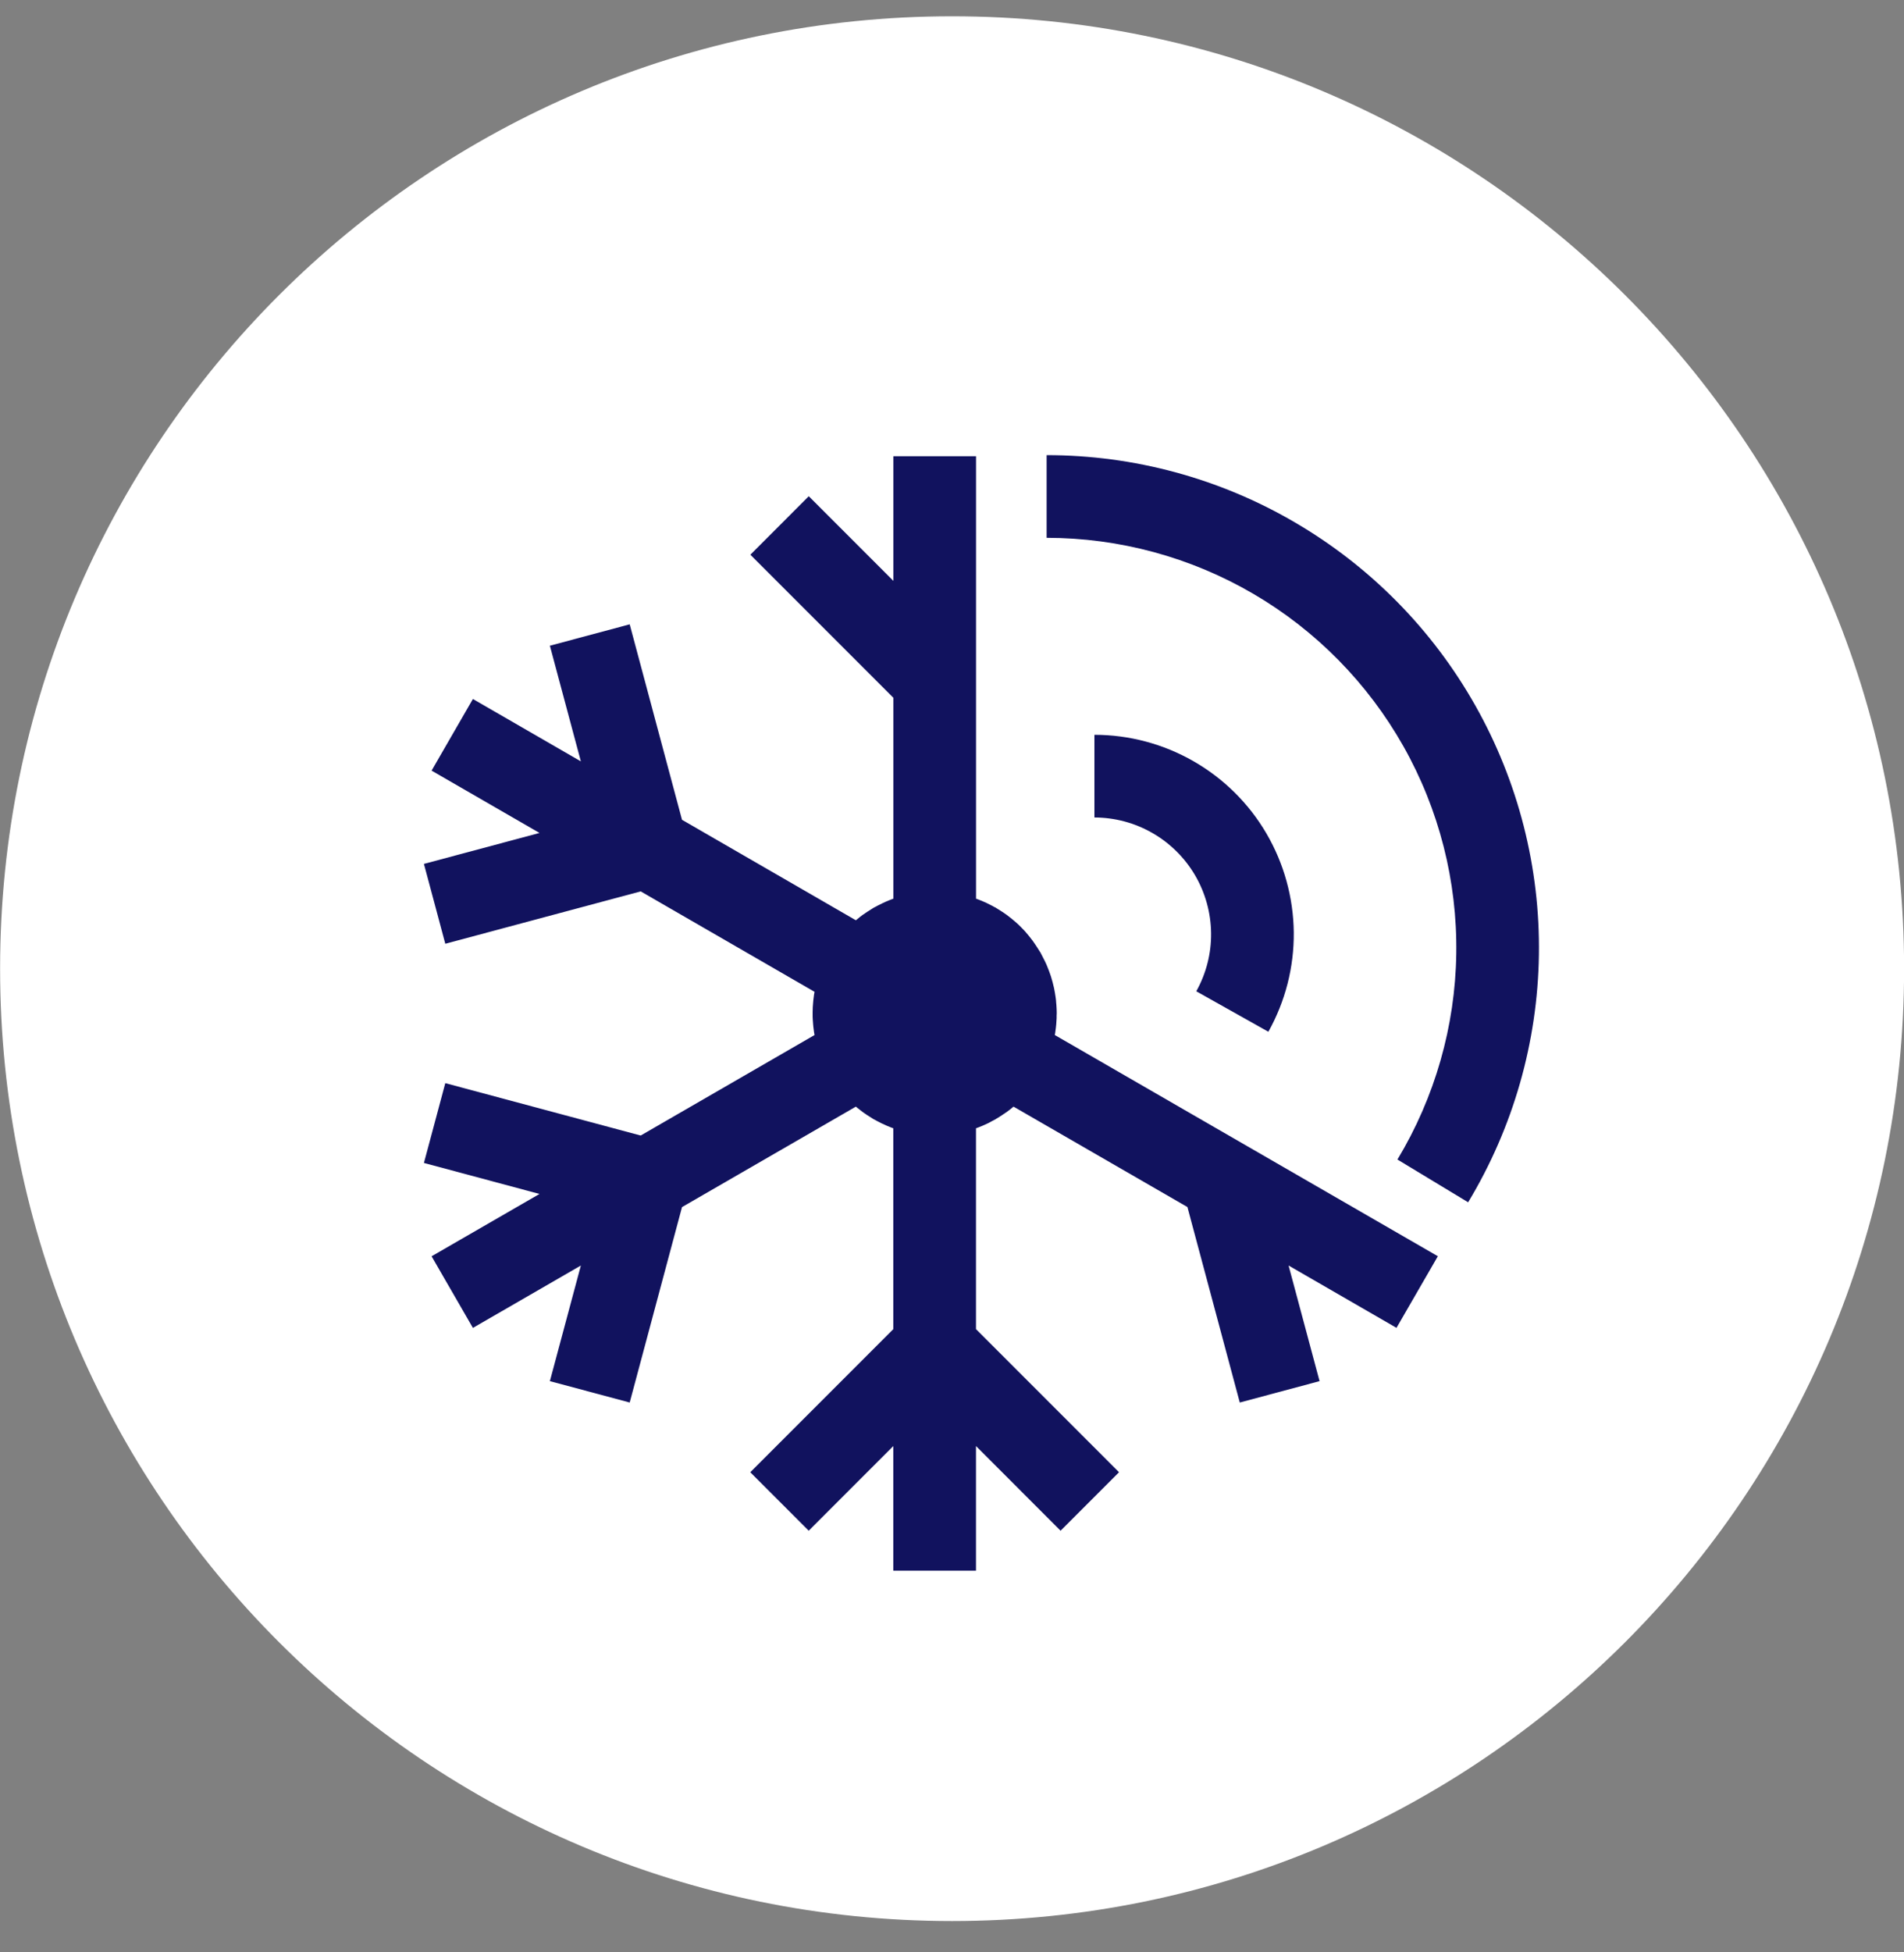 <svg width="40" height="41" viewBox="0 0 40 41" fill="none" xmlns="http://www.w3.org/2000/svg">
<rect x="0" y="0" width="40" height="41" fill="#808080" stroke="none"/>
<g clip-path="url(#clip0_473_2698)">
<path d="M20.002 40.342C31.047 40.342 40.002 31.388 40.002 20.342C40.002 9.297 31.047 0.342 20.002 0.342C8.956 0.342 0.002 9.297 0.002 20.342C0.002 31.388 8.956 40.342 20.002 40.342Z" fill="white"/>
<path d="M22.174 21.645C22.177 21.622 22.181 21.599 22.183 21.577C22.186 21.554 22.188 21.531 22.19 21.508C22.194 21.465 22.196 21.423 22.198 21.381C22.198 21.362 22.198 21.343 22.198 21.325C22.198 21.311 22.2 21.298 22.2 21.285C22.2 21.276 22.2 21.268 22.2 21.26C22.2 21.213 22.197 21.166 22.194 21.119C22.194 21.108 22.194 21.098 22.192 21.089L22.189 21.065C22.189 21.045 22.187 21.025 22.185 21.005C22.18 20.959 22.173 20.913 22.165 20.867L22.163 20.853L22.156 20.815C22.152 20.794 22.148 20.772 22.144 20.751C22.135 20.71 22.125 20.669 22.114 20.628L22.108 20.608L22.101 20.582C22.093 20.555 22.087 20.529 22.078 20.503C22.067 20.469 22.055 20.435 22.042 20.401C22.037 20.386 22.03 20.371 22.025 20.357C22.012 20.327 22.001 20.295 21.988 20.264C21.975 20.234 21.963 20.21 21.95 20.182C21.94 20.161 21.929 20.14 21.918 20.12C21.905 20.093 21.891 20.067 21.877 20.04C21.87 20.028 21.865 20.015 21.858 20.003C21.851 19.991 21.842 19.98 21.835 19.968C21.82 19.942 21.803 19.918 21.787 19.892C21.774 19.873 21.762 19.853 21.748 19.833C21.731 19.808 21.714 19.782 21.696 19.758C21.678 19.733 21.655 19.706 21.636 19.68C21.626 19.668 21.617 19.655 21.606 19.643C21.583 19.615 21.56 19.587 21.536 19.56C21.517 19.54 21.497 19.521 21.479 19.5L21.459 19.48L21.446 19.466C21.416 19.436 21.386 19.406 21.354 19.379C21.338 19.364 21.321 19.349 21.304 19.336C21.294 19.327 21.285 19.319 21.274 19.311L21.264 19.302C21.228 19.272 21.191 19.244 21.154 19.216C21.138 19.204 21.121 19.193 21.104 19.181L21.085 19.168L21.06 19.151C21.021 19.125 20.981 19.1 20.941 19.076C20.933 19.071 20.927 19.066 20.92 19.062C20.907 19.055 20.894 19.05 20.882 19.043L20.835 19.017C20.799 18.999 20.764 18.98 20.727 18.963C20.704 18.953 20.68 18.942 20.657 18.932C20.634 18.922 20.615 18.915 20.595 18.906C20.565 18.895 20.537 18.883 20.508 18.873H20.505V9.581H18.769V12.199L16.991 10.421L15.764 11.649L18.769 14.654V18.873H18.765C18.735 18.883 18.708 18.895 18.679 18.906C18.659 18.915 18.638 18.923 18.617 18.932C18.596 18.941 18.57 18.953 18.547 18.964C18.51 18.981 18.474 18.999 18.438 19.018C18.423 19.026 18.409 19.035 18.392 19.043C18.376 19.052 18.367 19.055 18.355 19.062C18.347 19.067 18.34 19.072 18.333 19.076C18.293 19.101 18.253 19.126 18.213 19.152L18.189 19.168L18.18 19.175C18.16 19.188 18.14 19.201 18.12 19.215C18.082 19.243 18.045 19.273 18.009 19.303L17.999 19.311L17.989 19.319L17.981 19.326L14.328 17.216L13.229 13.111L11.552 13.56L12.203 15.989L9.935 14.679L9.067 16.183L11.334 17.492L8.906 18.142L9.355 19.819L13.46 18.719L17.112 20.828C17.109 20.849 17.104 20.87 17.101 20.891C17.096 20.928 17.091 20.965 17.087 21.002C17.084 21.021 17.084 21.04 17.082 21.059C17.079 21.088 17.076 21.119 17.075 21.15C17.073 21.186 17.072 21.222 17.072 21.257C17.072 21.266 17.072 21.274 17.072 21.282C17.072 21.29 17.072 21.298 17.072 21.307C17.072 21.342 17.072 21.378 17.075 21.413C17.077 21.448 17.079 21.475 17.082 21.506C17.084 21.525 17.084 21.544 17.087 21.562C17.091 21.599 17.095 21.635 17.101 21.672C17.104 21.693 17.109 21.715 17.112 21.736L13.46 23.846L9.355 22.746L8.906 24.422L11.334 25.073L9.067 26.382L9.935 27.886L12.203 26.576L11.552 29.004L13.229 29.453L14.328 25.349L17.981 23.239L17.99 23.247L17.996 23.252L18.01 23.264C18.046 23.294 18.082 23.322 18.119 23.349C18.139 23.364 18.159 23.377 18.179 23.391L18.186 23.395C18.195 23.401 18.204 23.408 18.214 23.415C18.252 23.44 18.291 23.465 18.331 23.489C18.339 23.493 18.346 23.498 18.353 23.503C18.368 23.512 18.383 23.519 18.399 23.527L18.434 23.546L18.45 23.554C18.473 23.566 18.496 23.579 18.52 23.59C18.556 23.608 18.593 23.624 18.63 23.64L18.641 23.645C18.664 23.655 18.687 23.664 18.71 23.673L18.747 23.687L18.767 23.694V27.912L15.762 30.917L16.99 32.145L18.767 30.367V32.985H20.504V30.367L22.281 32.145L23.509 30.917L20.504 27.912V23.694L20.523 23.687L20.561 23.673C20.584 23.664 20.607 23.655 20.63 23.645L20.642 23.64C20.678 23.625 20.715 23.608 20.751 23.591C20.775 23.579 20.798 23.566 20.822 23.554L20.835 23.546C20.848 23.54 20.86 23.534 20.872 23.527C20.884 23.52 20.902 23.511 20.918 23.502C20.925 23.498 20.931 23.493 20.939 23.488C20.979 23.465 21.018 23.44 21.056 23.415L21.086 23.394L21.093 23.39C21.113 23.377 21.133 23.363 21.153 23.349C21.191 23.322 21.227 23.293 21.263 23.264L21.277 23.252L21.283 23.246L21.292 23.239L24.946 25.348L26.046 29.453L27.722 29.004L27.071 26.576L29.338 27.885L30.207 26.381L22.16 21.736C22.165 21.707 22.171 21.676 22.174 21.645Z" fill="#11125E"/>
<path d="M26.646 21.667C27.003 21.029 27.187 20.31 27.18 19.579C27.172 18.849 26.974 18.133 26.605 17.502C26.236 16.872 25.708 16.349 25.074 15.986C24.441 15.623 23.723 15.431 22.992 15.431V17.167C23.42 17.168 23.84 17.28 24.21 17.493C24.581 17.706 24.89 18.012 25.106 18.38C25.322 18.749 25.438 19.168 25.443 19.596C25.448 20.023 25.34 20.444 25.132 20.817L26.646 21.667Z" fill="#11125E"/>
<path d="M21.988 9.558V11.294C23.513 11.295 25.011 11.7 26.328 12.469C27.645 13.238 28.733 14.344 29.483 15.671C30.233 17 30.616 18.503 30.594 20.028C30.572 21.552 30.145 23.044 29.358 24.35L30.843 25.248C31.79 23.679 32.303 21.886 32.33 20.054C32.357 18.221 31.896 16.414 30.995 14.818C30.095 13.222 28.786 11.894 27.203 10.97C25.621 10.045 23.821 9.558 21.988 9.558Z" fill="#11125E"/>
</g>
<defs>
<clipPath id="clip0_473_2698">
<rect width="40" height="40" fill="white" transform="translate(0 0.342)"/>
</clipPath>
</defs>
</svg>
